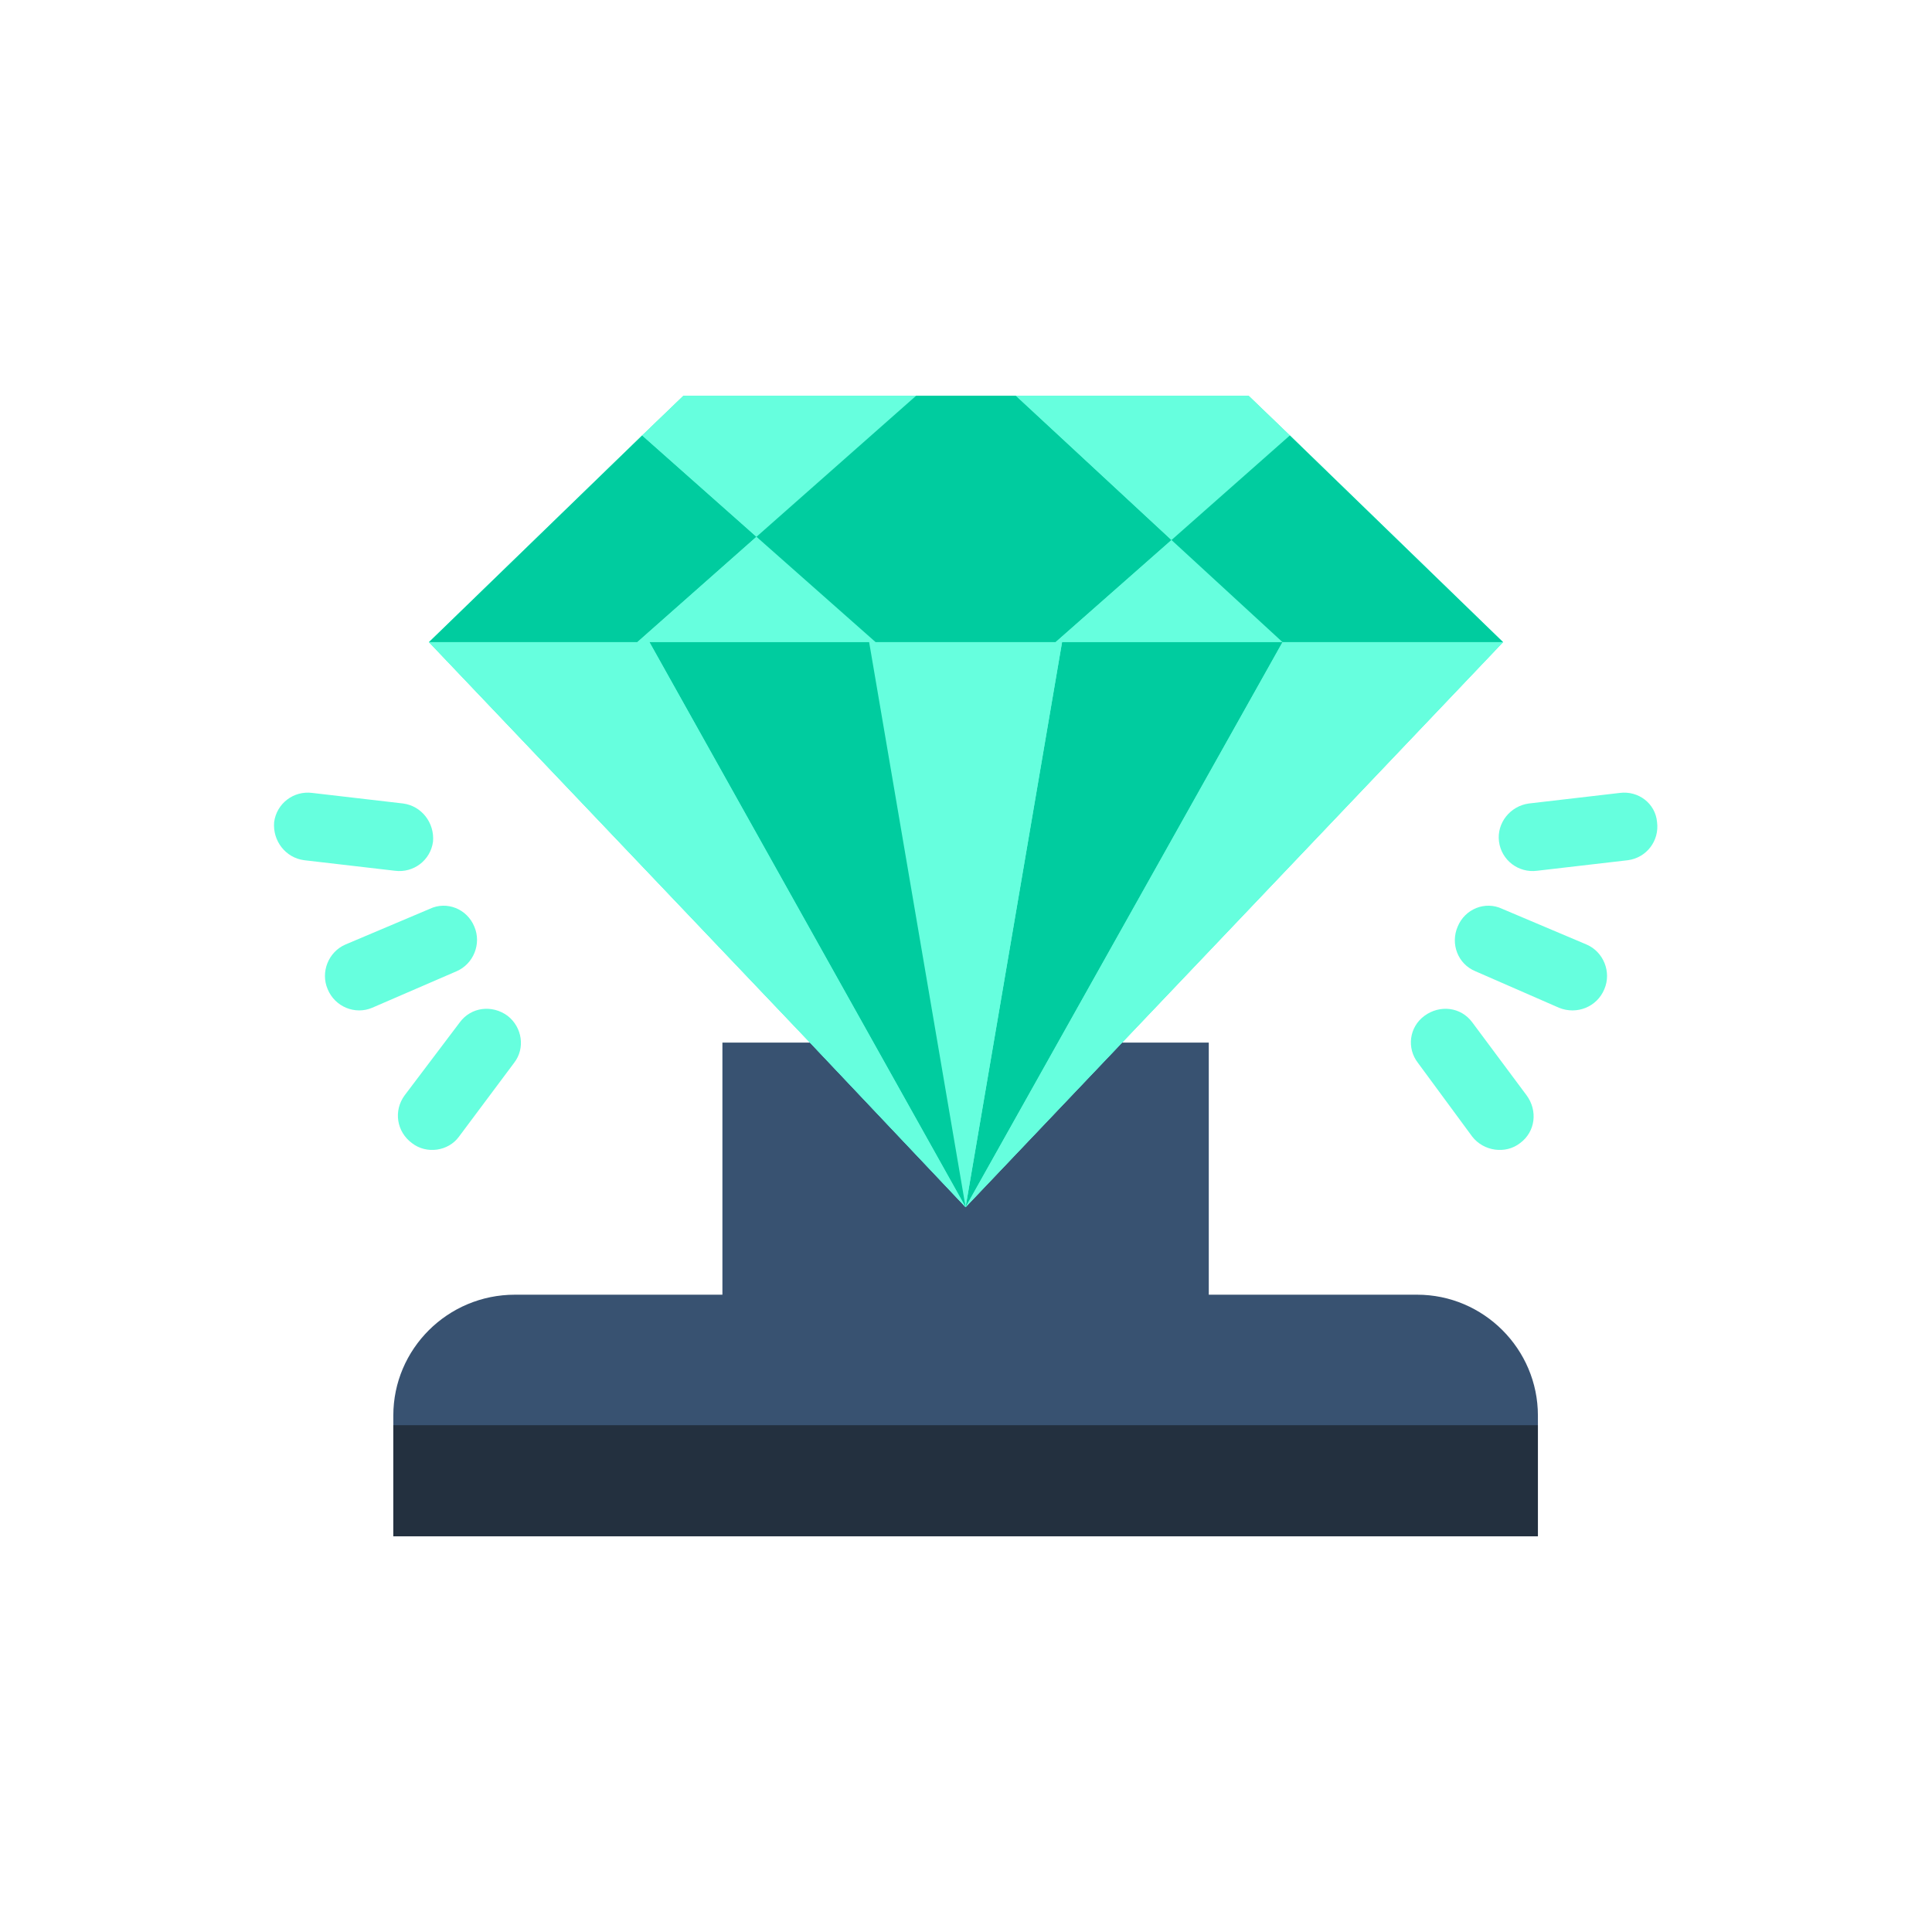 <svg width="74" height="74" viewBox="0 0 74 74" fill="none" xmlns="http://www.w3.org/2000/svg">
<g clip-path="url(#clip0_2487_1818)">
<path fill-rule="evenodd" clip-rule="evenodd" d="M27.67 50.646V39.934H36.984H46.299V50.646H27.67Z" fill="#385271"/>
<g filter="url(#filter0_d_2487_1818)">
<path fill-rule="evenodd" clip-rule="evenodd" d="M16.431 24.596H24.41L28.974 20.56L24.596 16.679L16.431 24.596Z" fill="url(#paint0_linear_2487_1818)"/>
<path fill-rule="evenodd" clip-rule="evenodd" d="M28.974 20.56L35.091 15.157H26.18L24.596 16.679L28.974 20.56Z" fill="url(#paint1_linear_2487_1818)"/>
<path fill-rule="evenodd" clip-rule="evenodd" d="M24.876 24.596H33.29H33.538L28.974 20.56L24.41 24.596L24.876 24.596Z" fill="url(#paint2_linear_2487_1818)"/>
<path fill-rule="evenodd" clip-rule="evenodd" d="M33.538 24.596L40.432 24.596L44.871 20.684L38.91 15.157H35.091L28.974 20.56L33.538 24.596Z" fill="url(#paint3_linear_2487_1818)"/>
<path fill-rule="evenodd" clip-rule="evenodd" d="M38.91 15.157L44.871 20.684L49.405 16.679L47.821 15.157H38.91Z" fill="url(#paint4_linear_2487_1818)"/>
<path fill-rule="evenodd" clip-rule="evenodd" d="M40.68 24.596H49.125L44.871 20.684L40.432 24.596L40.68 24.596Z" fill="url(#paint5_linear_2487_1818)"/>
<path fill-rule="evenodd" clip-rule="evenodd" d="M49.125 24.596L57.57 24.596L49.405 16.679L44.871 20.684L49.125 24.596Z" fill="url(#paint6_linear_2487_1818)"/>
<path fill-rule="evenodd" clip-rule="evenodd" d="M36.984 46.237L49.125 24.596H40.68L36.984 46.237Z" fill="url(#paint7_linear_2487_1818)"/>
<path fill-rule="evenodd" clip-rule="evenodd" d="M36.984 46.237L40.68 24.596L40.432 24.596L33.538 24.596H33.29L36.984 46.237Z" fill="url(#paint8_linear_2487_1818)"/>
<path fill-rule="evenodd" clip-rule="evenodd" d="M24.876 24.596L36.984 46.237L33.29 24.596H24.876Z" fill="url(#paint9_linear_2487_1818)"/>
<path fill-rule="evenodd" clip-rule="evenodd" d="M16.431 24.596L31.023 39.934L36.984 46.237L24.876 24.596L24.41 24.596H16.431Z" fill="url(#paint10_linear_2487_1818)"/>
<path fill-rule="evenodd" clip-rule="evenodd" d="M57.57 24.596L49.125 24.596L36.984 46.237L57.57 24.596Z" fill="url(#paint11_linear_2487_1818)"/>
</g>
<path fill-rule="evenodd" clip-rule="evenodd" d="M19.722 49.59H54.279C56.825 49.59 58.905 51.671 58.905 54.217V58.843H15.065V54.217C15.065 51.671 17.145 49.59 19.722 49.59Z" fill="#385271"/>
<path fill-rule="evenodd" clip-rule="evenodd" d="M58.905 54.589V58.843H15.065V54.589H58.905Z" fill="#23303F"/>
<path fill-rule="evenodd" clip-rule="evenodd" d="M13.232 36.177C12.58 36.457 12.27 37.233 12.549 37.885C12.829 38.568 13.605 38.878 14.257 38.599L17.486 37.202C18.138 36.922 18.448 36.146 18.169 35.494C17.89 34.811 17.113 34.501 16.461 34.811L13.232 36.177Z" fill="#66FFDE"/>
<path fill-rule="evenodd" clip-rule="evenodd" d="M15.5 41.952C15.065 42.542 15.189 43.349 15.779 43.784C16.338 44.219 17.176 44.094 17.58 43.536L19.691 40.71C20.126 40.151 20.002 39.344 19.443 38.909C18.853 38.475 18.046 38.568 17.611 39.158L15.5 41.952ZM16.431 24.596L31.024 39.934L36.985 46.237L42.978 39.934L57.57 24.596L49.405 16.679L47.821 15.157H38.91H35.091H26.18L24.597 16.679L16.431 24.596ZM58.471 41.952C58.906 42.542 58.812 43.349 58.222 43.784C57.664 44.219 56.825 44.094 56.391 43.536L54.31 40.71C53.876 40.151 53.969 39.344 54.559 38.909C55.149 38.475 55.956 38.568 56.391 39.158L58.471 41.952Z" fill="#66FFDE"/>
<path fill-rule="evenodd" clip-rule="evenodd" d="M11.96 30.371C11.245 30.278 10.594 30.775 10.5 31.489C10.438 32.203 10.935 32.855 11.649 32.948L15.127 33.352C15.841 33.445 16.493 32.948 16.586 32.234C16.648 31.52 16.151 30.868 15.437 30.775L11.96 30.371Z" fill="#66FFDE"/>
<path fill-rule="evenodd" clip-rule="evenodd" d="M60.768 36.177C61.42 36.457 61.73 37.233 61.451 37.885C61.171 38.568 60.395 38.878 59.712 38.599L56.514 37.202C55.831 36.922 55.551 36.146 55.831 35.494C56.11 34.811 56.887 34.501 57.539 34.811L60.768 36.177Z" fill="#66FFDE"/>
<path fill-rule="evenodd" clip-rule="evenodd" d="M62.041 30.371C62.755 30.278 63.407 30.775 63.469 31.489C63.563 32.203 63.066 32.855 62.352 32.948L58.874 33.352C58.16 33.445 57.508 32.948 57.415 32.234C57.322 31.52 57.85 30.868 58.564 30.775L62.041 30.371Z" fill="#66FFDE"/>
<path fill-rule="evenodd" clip-rule="evenodd" d="M16.431 24.596H24.41L28.974 20.56L24.596 16.679L16.431 24.596Z" fill="#00CC9F"/>
<path fill-rule="evenodd" clip-rule="evenodd" d="M28.974 20.56L35.091 15.157H26.18L24.597 16.679L28.974 20.56Z" fill="#66FFDE"/>
<path fill-rule="evenodd" clip-rule="evenodd" d="M24.876 24.596H33.29H33.538L28.974 20.56L24.41 24.596H24.876Z" fill="#66FFDE"/>
<path fill-rule="evenodd" clip-rule="evenodd" d="M33.539 24.596H40.432L44.871 20.684L38.91 15.157H35.091L28.975 20.56L33.539 24.596Z" fill="#00CC9F"/>
<path fill-rule="evenodd" clip-rule="evenodd" d="M38.91 15.157L44.871 20.684L49.405 16.679L47.821 15.157H38.91Z" fill="#66FFDE"/>
<path fill-rule="evenodd" clip-rule="evenodd" d="M40.68 24.596H49.125L44.872 20.684L40.432 24.596H40.68Z" fill="#66FFDE"/>
<path fill-rule="evenodd" clip-rule="evenodd" d="M49.125 24.596H57.57L49.404 16.679L44.871 20.684L49.125 24.596Z" fill="#00CC9F"/>
<path fill-rule="evenodd" clip-rule="evenodd" d="M36.984 46.237L49.124 24.596H40.679L36.984 46.237Z" fill="#00CC9F"/>
<path fill-rule="evenodd" clip-rule="evenodd" d="M36.985 46.237L40.68 24.596H40.431H33.538H33.29L36.985 46.237Z" fill="#66FFDE"/>
<path fill-rule="evenodd" clip-rule="evenodd" d="M24.876 24.596L36.985 46.237L33.29 24.596H24.876Z" fill="#00CC9F"/>
<path fill-rule="evenodd" clip-rule="evenodd" d="M16.431 24.596L31.023 39.934L36.985 46.237L24.876 24.596H24.41H16.431Z" fill="#66FFDE"/>
<path fill-rule="evenodd" clip-rule="evenodd" d="M42.977 39.934L57.57 24.596H49.124L36.984 46.237L42.977 39.934Z" fill="#66FFDE"/>
</g>
<defs>
<filter id="filter0_d_2487_1818" x="8.872" y="7.599" width="56.257" height="46.197" filterUnits="userSpaceOnUse" color-interpolation-filters="sRGB">
<feFlood flood-opacity="0" result="BackgroundImageFix"/>
<feColorMatrix in="SourceAlpha" type="matrix" values="0 0 0 0 0 0 0 0 0 0 0 0 0 0 0 0 0 0 127 0" result="hardAlpha"/>
<feOffset/>
<feGaussianBlur stdDeviation="3.779"/>
<feComposite in2="hardAlpha" operator="out"/>
<feColorMatrix type="matrix" values="0 0 0 0 0.4 0 0 0 0 1 0 0 0 0 0.875 0 0 0 1 0"/>
<feBlend mode="normal" in2="BackgroundImageFix" result="effect1_dropShadow_2487_1818"/>
<feBlend mode="normal" in="SourceGraphic" in2="effect1_dropShadow_2487_1818" result="shape"/>
</filter>
<linearGradient id="paint0_linear_2487_1818" x1="17.425" y1="13.893" x2="36.729" y2="52.563" gradientUnits="userSpaceOnUse">
<stop stop-color="#66FFB7"/>
<stop offset="1" stop-color="#66FFFF"/>
</linearGradient>
<linearGradient id="paint1_linear_2487_1818" x1="17.425" y1="13.893" x2="36.729" y2="52.563" gradientUnits="userSpaceOnUse">
<stop stop-color="#66FFB7"/>
<stop offset="1" stop-color="#66FFFF"/>
</linearGradient>
<linearGradient id="paint2_linear_2487_1818" x1="17.425" y1="13.893" x2="36.729" y2="52.563" gradientUnits="userSpaceOnUse">
<stop stop-color="#66FFB7"/>
<stop offset="1" stop-color="#66FFFF"/>
</linearGradient>
<linearGradient id="paint3_linear_2487_1818" x1="17.425" y1="13.893" x2="36.729" y2="52.563" gradientUnits="userSpaceOnUse">
<stop stop-color="#66FFB7"/>
<stop offset="1" stop-color="#66FFFF"/>
</linearGradient>
<linearGradient id="paint4_linear_2487_1818" x1="17.425" y1="13.893" x2="36.729" y2="52.563" gradientUnits="userSpaceOnUse">
<stop stop-color="#66FFB7"/>
<stop offset="1" stop-color="#66FFFF"/>
</linearGradient>
<linearGradient id="paint5_linear_2487_1818" x1="17.425" y1="13.893" x2="36.729" y2="52.563" gradientUnits="userSpaceOnUse">
<stop stop-color="#66FFB7"/>
<stop offset="1" stop-color="#66FFFF"/>
</linearGradient>
<linearGradient id="paint6_linear_2487_1818" x1="17.425" y1="13.893" x2="36.729" y2="52.563" gradientUnits="userSpaceOnUse">
<stop stop-color="#66FFB7"/>
<stop offset="1" stop-color="#66FFFF"/>
</linearGradient>
<linearGradient id="paint7_linear_2487_1818" x1="17.425" y1="13.893" x2="36.729" y2="52.563" gradientUnits="userSpaceOnUse">
<stop stop-color="#66FFB7"/>
<stop offset="1" stop-color="#66FFFF"/>
</linearGradient>
<linearGradient id="paint8_linear_2487_1818" x1="17.425" y1="13.893" x2="36.729" y2="52.563" gradientUnits="userSpaceOnUse">
<stop stop-color="#66FFB7"/>
<stop offset="1" stop-color="#66FFFF"/>
</linearGradient>
<linearGradient id="paint9_linear_2487_1818" x1="17.425" y1="13.893" x2="36.729" y2="52.563" gradientUnits="userSpaceOnUse">
<stop stop-color="#66FFB7"/>
<stop offset="1" stop-color="#66FFFF"/>
</linearGradient>
<linearGradient id="paint10_linear_2487_1818" x1="17.425" y1="13.893" x2="36.729" y2="52.563" gradientUnits="userSpaceOnUse">
<stop stop-color="#66FFB7"/>
<stop offset="1" stop-color="#66FFFF"/>
</linearGradient>
<linearGradient id="paint11_linear_2487_1818" x1="17.425" y1="13.893" x2="36.729" y2="52.563" gradientUnits="userSpaceOnUse">
<stop stop-color="#66FFB7"/>
<stop offset="1" stop-color="#66FFFF"/>
</linearGradient>
<clipPath id="clip0_2487_1818">
<rect width="53" height="53" fill="white" transform="translate(10.5 10.5)"/>
</clipPath>
</defs>
</svg>
